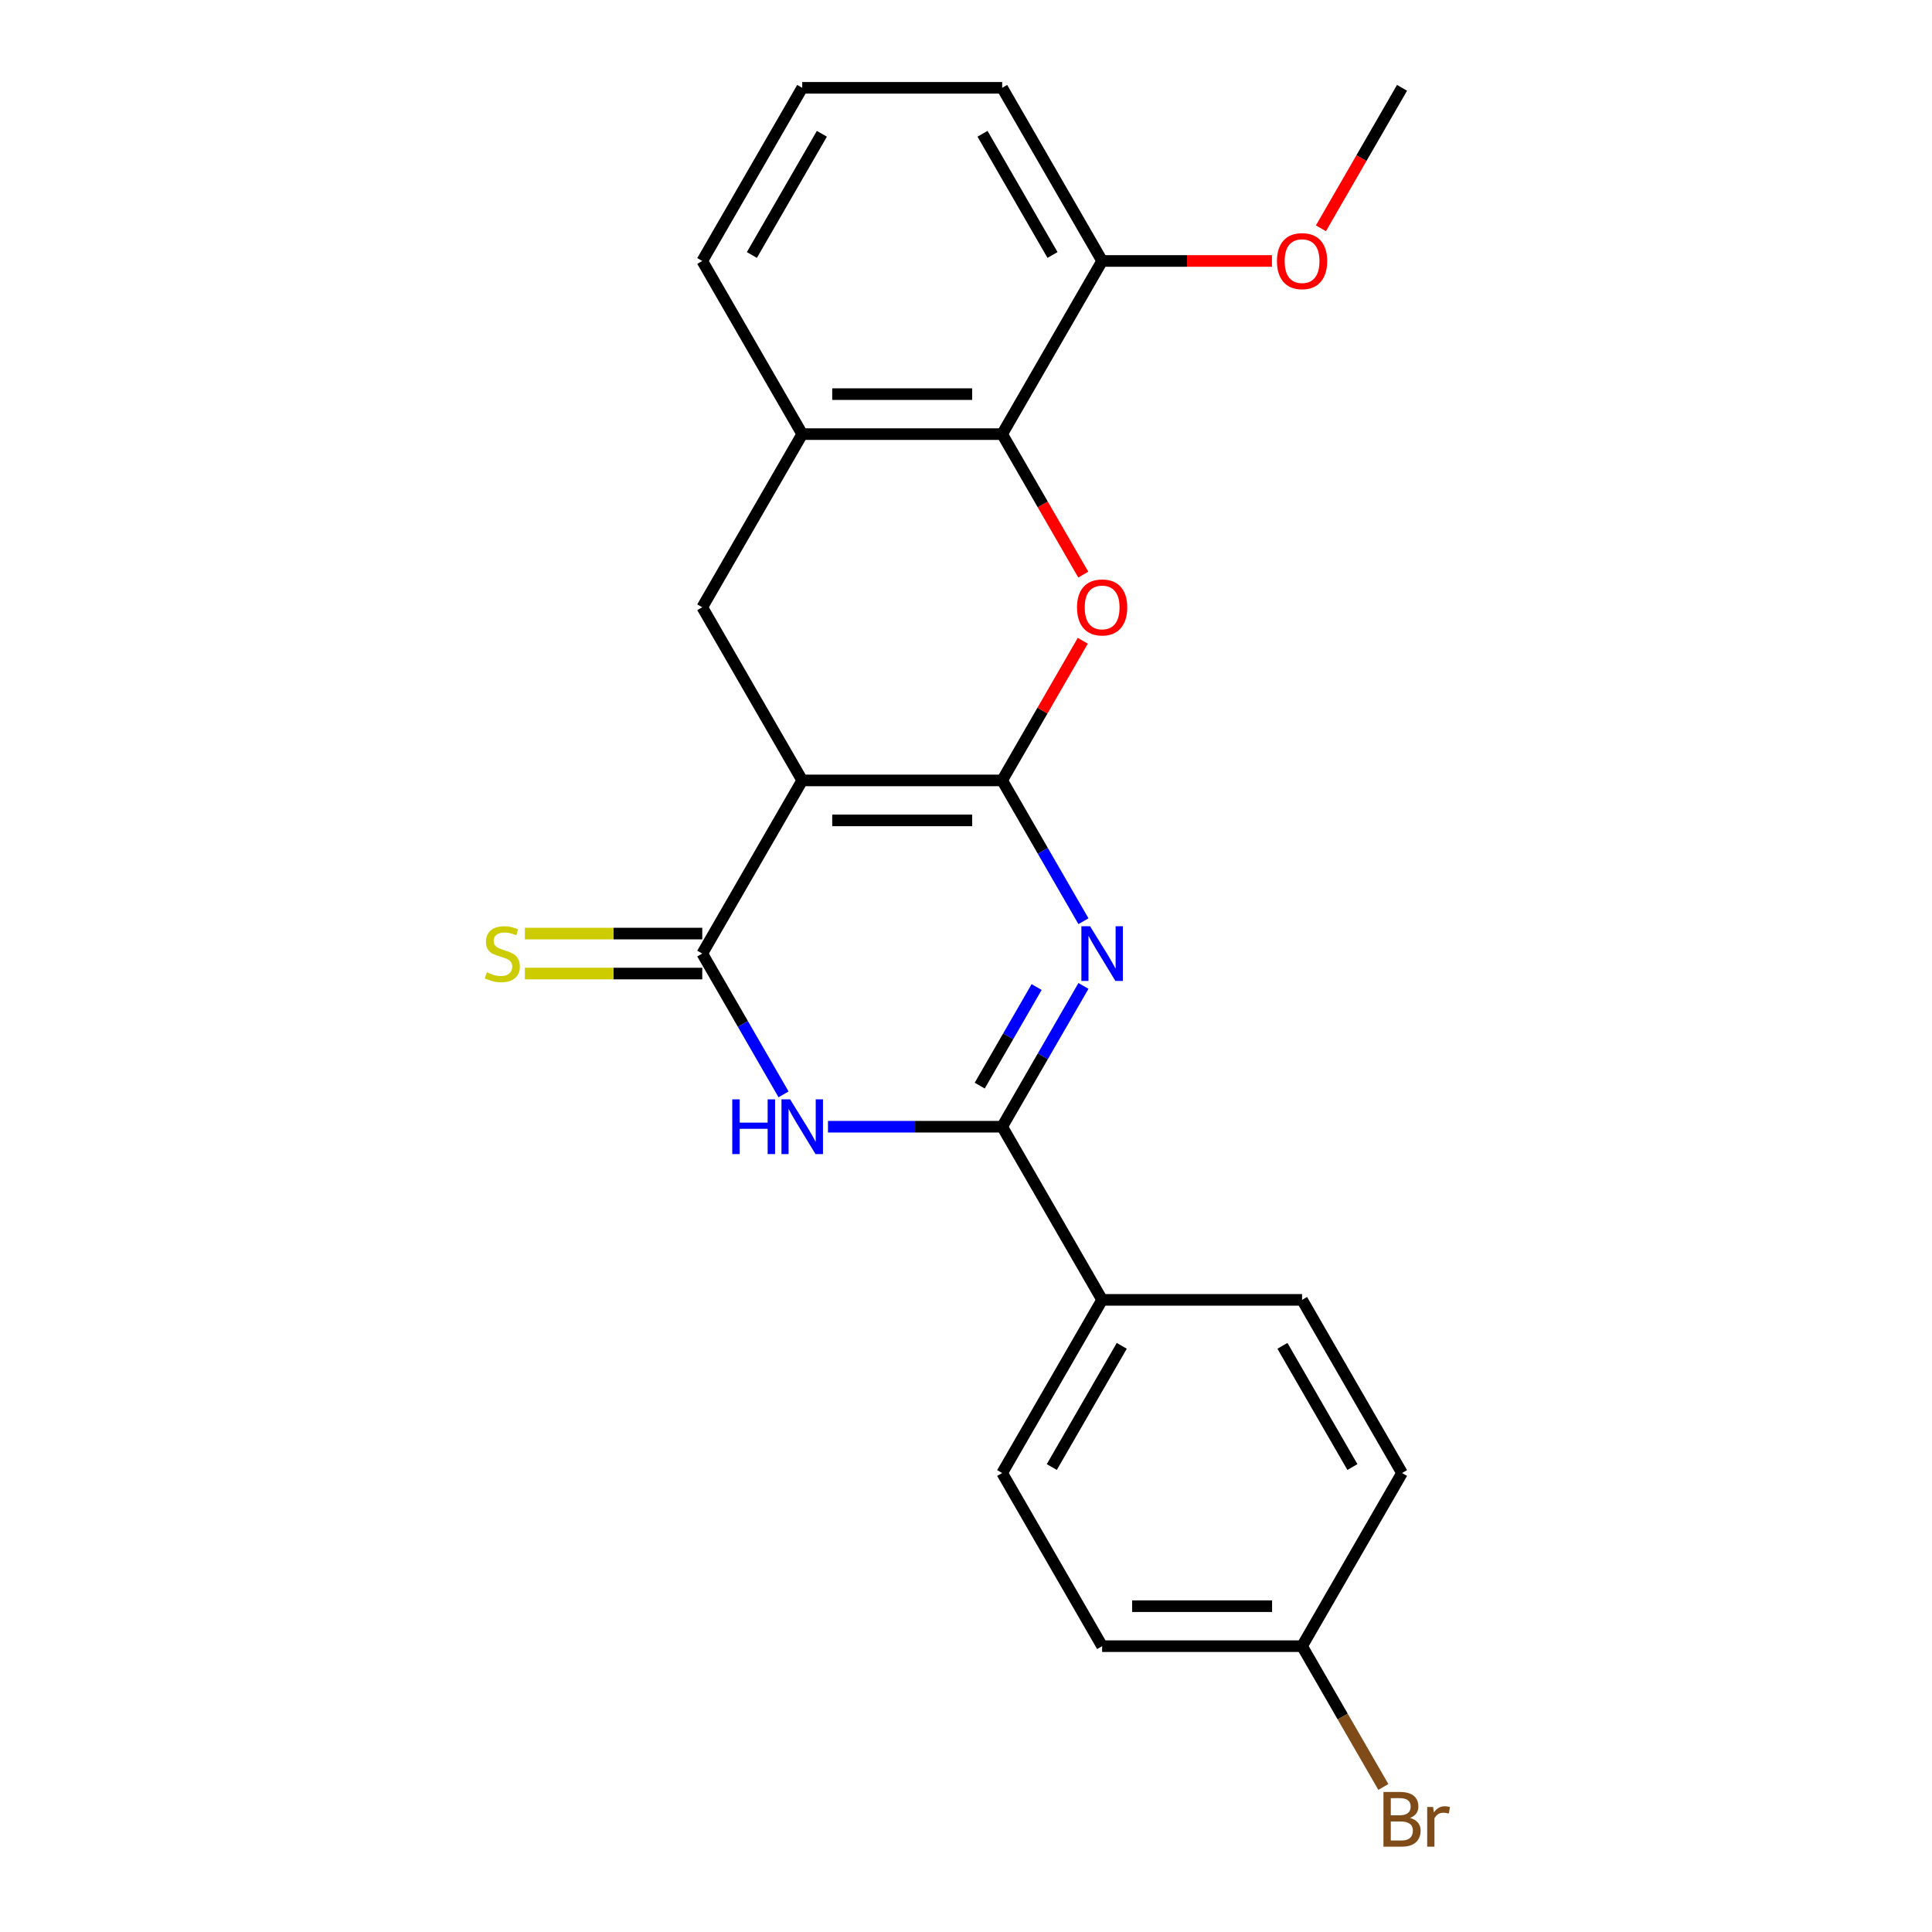 <?xml version='1.0' encoding='iso-8859-1'?>
<svg version='1.1' baseProfile='full'
              xmlns='http://www.w3.org/2000/svg'
                      xmlns:rdkit='http://www.rdkit.org/xml'
                      xmlns:xlink='http://www.w3.org/1999/xlink'
                  xml:space='preserve'
width='1000px' height='1000px' viewBox='0 0 1000 1000'>
<!-- END OF HEADER -->
<rect style='opacity:1.0;fill:#FFFFFF;stroke:none' width='1000' height='1000' x='0' y='0'> </rect>
<path class='bond-0' d='M 518.719,403.943 L 415.232,403.943' style='fill:none;fill-rule:evenodd;stroke:#000000;stroke-width:6px;stroke-linecap:butt;stroke-linejoin:miter;stroke-opacity:1' />
<path class='bond-0' d='M 503.196,424.64 L 430.755,424.64' style='fill:none;fill-rule:evenodd;stroke:#000000;stroke-width:6px;stroke-linecap:butt;stroke-linejoin:miter;stroke-opacity:1' />
<path class='bond-1' d='M 518.719,403.943 L 539.756,440.38' style='fill:none;fill-rule:evenodd;stroke:#000000;stroke-width:6px;stroke-linecap:butt;stroke-linejoin:miter;stroke-opacity:1' />
<path class='bond-1' d='M 539.756,440.38 L 560.793,476.818' style='fill:none;fill-rule:evenodd;stroke:#0000FF;stroke-width:6px;stroke-linecap:butt;stroke-linejoin:miter;stroke-opacity:1' />
<path class='bond-5' d='M 518.719,403.943 L 539.583,367.805' style='fill:none;fill-rule:evenodd;stroke:#000000;stroke-width:6px;stroke-linecap:butt;stroke-linejoin:miter;stroke-opacity:1' />
<path class='bond-5' d='M 539.583,367.805 L 560.446,331.668' style='fill:none;fill-rule:evenodd;stroke:#FF0000;stroke-width:6px;stroke-linecap:butt;stroke-linejoin:miter;stroke-opacity:1' />
<path class='bond-2' d='M 415.232,403.943 L 363.489,493.565' style='fill:none;fill-rule:evenodd;stroke:#000000;stroke-width:6px;stroke-linecap:butt;stroke-linejoin:miter;stroke-opacity:1' />
<path class='bond-7' d='M 415.232,403.943 L 363.489,314.321' style='fill:none;fill-rule:evenodd;stroke:#000000;stroke-width:6px;stroke-linecap:butt;stroke-linejoin:miter;stroke-opacity:1' />
<path class='bond-3' d='M 560.793,510.312 L 539.756,546.75' style='fill:none;fill-rule:evenodd;stroke:#0000FF;stroke-width:6px;stroke-linecap:butt;stroke-linejoin:miter;stroke-opacity:1' />
<path class='bond-3' d='M 539.756,546.75 L 518.719,583.187' style='fill:none;fill-rule:evenodd;stroke:#000000;stroke-width:6px;stroke-linecap:butt;stroke-linejoin:miter;stroke-opacity:1' />
<path class='bond-3' d='M 536.557,510.895 L 521.831,536.401' style='fill:none;fill-rule:evenodd;stroke:#0000FF;stroke-width:6px;stroke-linecap:butt;stroke-linejoin:miter;stroke-opacity:1' />
<path class='bond-3' d='M 521.831,536.401 L 507.105,561.907' style='fill:none;fill-rule:evenodd;stroke:#000000;stroke-width:6px;stroke-linecap:butt;stroke-linejoin:miter;stroke-opacity:1' />
<path class='bond-10' d='M 363.489,483.216 L 317.579,483.216' style='fill:none;fill-rule:evenodd;stroke:#000000;stroke-width:6px;stroke-linecap:butt;stroke-linejoin:miter;stroke-opacity:1' />
<path class='bond-10' d='M 317.579,483.216 L 271.669,483.216' style='fill:none;fill-rule:evenodd;stroke:#CCCC00;stroke-width:6px;stroke-linecap:butt;stroke-linejoin:miter;stroke-opacity:1' />
<path class='bond-10' d='M 363.489,503.914 L 317.579,503.914' style='fill:none;fill-rule:evenodd;stroke:#000000;stroke-width:6px;stroke-linecap:butt;stroke-linejoin:miter;stroke-opacity:1' />
<path class='bond-10' d='M 317.579,503.914 L 271.669,503.914' style='fill:none;fill-rule:evenodd;stroke:#CCCC00;stroke-width:6px;stroke-linecap:butt;stroke-linejoin:miter;stroke-opacity:1' />
<path class='bond-24' d='M 363.489,493.565 L 384.526,530.002' style='fill:none;fill-rule:evenodd;stroke:#000000;stroke-width:6px;stroke-linecap:butt;stroke-linejoin:miter;stroke-opacity:1' />
<path class='bond-24' d='M 384.526,530.002 L 405.563,566.44' style='fill:none;fill-rule:evenodd;stroke:#0000FF;stroke-width:6px;stroke-linecap:butt;stroke-linejoin:miter;stroke-opacity:1' />
<path class='bond-4' d='M 518.719,583.187 L 473.639,583.187' style='fill:none;fill-rule:evenodd;stroke:#000000;stroke-width:6px;stroke-linecap:butt;stroke-linejoin:miter;stroke-opacity:1' />
<path class='bond-4' d='M 473.639,583.187 L 428.559,583.187' style='fill:none;fill-rule:evenodd;stroke:#0000FF;stroke-width:6px;stroke-linecap:butt;stroke-linejoin:miter;stroke-opacity:1' />
<path class='bond-9' d='M 518.719,583.187 L 570.462,672.809' style='fill:none;fill-rule:evenodd;stroke:#000000;stroke-width:6px;stroke-linecap:butt;stroke-linejoin:miter;stroke-opacity:1' />
<path class='bond-6' d='M 560.701,297.414 L 539.71,261.056' style='fill:none;fill-rule:evenodd;stroke:#FF0000;stroke-width:6px;stroke-linecap:butt;stroke-linejoin:miter;stroke-opacity:1' />
<path class='bond-6' d='M 539.71,261.056 L 518.719,224.699' style='fill:none;fill-rule:evenodd;stroke:#000000;stroke-width:6px;stroke-linecap:butt;stroke-linejoin:miter;stroke-opacity:1' />
<path class='bond-8' d='M 518.719,224.699 L 415.232,224.699' style='fill:none;fill-rule:evenodd;stroke:#000000;stroke-width:6px;stroke-linecap:butt;stroke-linejoin:miter;stroke-opacity:1' />
<path class='bond-8' d='M 503.196,204.001 L 430.755,204.001' style='fill:none;fill-rule:evenodd;stroke:#000000;stroke-width:6px;stroke-linecap:butt;stroke-linejoin:miter;stroke-opacity:1' />
<path class='bond-11' d='M 518.719,224.699 L 570.462,135.077' style='fill:none;fill-rule:evenodd;stroke:#000000;stroke-width:6px;stroke-linecap:butt;stroke-linejoin:miter;stroke-opacity:1' />
<path class='bond-23' d='M 363.489,314.321 L 415.232,224.699' style='fill:none;fill-rule:evenodd;stroke:#000000;stroke-width:6px;stroke-linecap:butt;stroke-linejoin:miter;stroke-opacity:1' />
<path class='bond-19' d='M 415.232,224.699 L 363.489,135.077' style='fill:none;fill-rule:evenodd;stroke:#000000;stroke-width:6px;stroke-linecap:butt;stroke-linejoin:miter;stroke-opacity:1' />
<path class='bond-12' d='M 570.462,672.809 L 518.719,762.431' style='fill:none;fill-rule:evenodd;stroke:#000000;stroke-width:6px;stroke-linecap:butt;stroke-linejoin:miter;stroke-opacity:1' />
<path class='bond-12' d='M 580.625,696.601 L 544.404,759.336' style='fill:none;fill-rule:evenodd;stroke:#000000;stroke-width:6px;stroke-linecap:butt;stroke-linejoin:miter;stroke-opacity:1' />
<path class='bond-13' d='M 570.462,672.809 L 673.949,672.809' style='fill:none;fill-rule:evenodd;stroke:#000000;stroke-width:6px;stroke-linecap:butt;stroke-linejoin:miter;stroke-opacity:1' />
<path class='bond-18' d='M 570.462,135.077 L 614.412,135.077' style='fill:none;fill-rule:evenodd;stroke:#000000;stroke-width:6px;stroke-linecap:butt;stroke-linejoin:miter;stroke-opacity:1' />
<path class='bond-18' d='M 614.412,135.077 L 658.361,135.077' style='fill:none;fill-rule:evenodd;stroke:#FF0000;stroke-width:6px;stroke-linecap:butt;stroke-linejoin:miter;stroke-opacity:1' />
<path class='bond-21' d='M 570.462,135.077 L 518.719,45.455' style='fill:none;fill-rule:evenodd;stroke:#000000;stroke-width:6px;stroke-linecap:butt;stroke-linejoin:miter;stroke-opacity:1' />
<path class='bond-21' d='M 544.776,131.982 L 508.556,69.246' style='fill:none;fill-rule:evenodd;stroke:#000000;stroke-width:6px;stroke-linecap:butt;stroke-linejoin:miter;stroke-opacity:1' />
<path class='bond-16' d='M 518.719,762.431 L 570.462,852.053' style='fill:none;fill-rule:evenodd;stroke:#000000;stroke-width:6px;stroke-linecap:butt;stroke-linejoin:miter;stroke-opacity:1' />
<path class='bond-15' d='M 673.949,672.809 L 725.692,762.431' style='fill:none;fill-rule:evenodd;stroke:#000000;stroke-width:6px;stroke-linecap:butt;stroke-linejoin:miter;stroke-opacity:1' />
<path class='bond-15' d='M 663.786,696.601 L 700.006,759.336' style='fill:none;fill-rule:evenodd;stroke:#000000;stroke-width:6px;stroke-linecap:butt;stroke-linejoin:miter;stroke-opacity:1' />
<path class='bond-14' d='M 673.949,852.053 L 725.692,762.431' style='fill:none;fill-rule:evenodd;stroke:#000000;stroke-width:6px;stroke-linecap:butt;stroke-linejoin:miter;stroke-opacity:1' />
<path class='bond-17' d='M 673.949,852.053 L 694.986,888.491' style='fill:none;fill-rule:evenodd;stroke:#000000;stroke-width:6px;stroke-linecap:butt;stroke-linejoin:miter;stroke-opacity:1' />
<path class='bond-17' d='M 694.986,888.491 L 716.023,924.928' style='fill:none;fill-rule:evenodd;stroke:#7F4C19;stroke-width:6px;stroke-linecap:butt;stroke-linejoin:miter;stroke-opacity:1' />
<path class='bond-26' d='M 673.949,852.053 L 570.462,852.053' style='fill:none;fill-rule:evenodd;stroke:#000000;stroke-width:6px;stroke-linecap:butt;stroke-linejoin:miter;stroke-opacity:1' />
<path class='bond-26' d='M 658.426,831.356 L 585.985,831.356' style='fill:none;fill-rule:evenodd;stroke:#000000;stroke-width:6px;stroke-linecap:butt;stroke-linejoin:miter;stroke-opacity:1' />
<path class='bond-22' d='M 683.71,118.169 L 704.701,81.812' style='fill:none;fill-rule:evenodd;stroke:#FF0000;stroke-width:6px;stroke-linecap:butt;stroke-linejoin:miter;stroke-opacity:1' />
<path class='bond-22' d='M 704.701,81.812 L 725.692,45.455' style='fill:none;fill-rule:evenodd;stroke:#000000;stroke-width:6px;stroke-linecap:butt;stroke-linejoin:miter;stroke-opacity:1' />
<path class='bond-25' d='M 363.489,135.077 L 415.232,45.455' style='fill:none;fill-rule:evenodd;stroke:#000000;stroke-width:6px;stroke-linecap:butt;stroke-linejoin:miter;stroke-opacity:1' />
<path class='bond-25' d='M 389.174,131.982 L 425.395,69.246' style='fill:none;fill-rule:evenodd;stroke:#000000;stroke-width:6px;stroke-linecap:butt;stroke-linejoin:miter;stroke-opacity:1' />
<path class='bond-20' d='M 415.232,45.455 L 518.719,45.455' style='fill:none;fill-rule:evenodd;stroke:#000000;stroke-width:6px;stroke-linecap:butt;stroke-linejoin:miter;stroke-opacity:1' />
<path  class='atom-2' d='M 564.202 479.405
L 573.482 494.405
Q 574.402 495.885, 575.882 498.565
Q 577.362 501.245, 577.442 501.405
L 577.442 479.405
L 581.202 479.405
L 581.202 507.725
L 577.322 507.725
L 567.362 491.325
Q 566.202 489.405, 564.962 487.205
Q 563.762 485.005, 563.402 484.325
L 563.402 507.725
L 559.722 507.725
L 559.722 479.405
L 564.202 479.405
' fill='#0000FF'/>
<path  class='atom-5' d='M 379.012 569.027
L 382.852 569.027
L 382.852 581.067
L 397.332 581.067
L 397.332 569.027
L 401.172 569.027
L 401.172 597.347
L 397.332 597.347
L 397.332 584.267
L 382.852 584.267
L 382.852 597.347
L 379.012 597.347
L 379.012 569.027
' fill='#0000FF'/>
<path  class='atom-5' d='M 408.972 569.027
L 418.252 584.027
Q 419.172 585.507, 420.652 588.187
Q 422.132 590.867, 422.212 591.027
L 422.212 569.027
L 425.972 569.027
L 425.972 597.347
L 422.092 597.347
L 412.132 580.947
Q 410.972 579.027, 409.732 576.827
Q 408.532 574.627, 408.172 573.947
L 408.172 597.347
L 404.492 597.347
L 404.492 569.027
L 408.972 569.027
' fill='#0000FF'/>
<path  class='atom-6' d='M 557.462 314.401
Q 557.462 307.601, 560.822 303.801
Q 564.182 300.001, 570.462 300.001
Q 576.742 300.001, 580.102 303.801
Q 583.462 307.601, 583.462 314.401
Q 583.462 321.281, 580.062 325.201
Q 576.662 329.081, 570.462 329.081
Q 564.222 329.081, 560.822 325.201
Q 557.462 321.321, 557.462 314.401
M 570.462 325.881
Q 574.782 325.881, 577.102 323.001
Q 579.462 320.081, 579.462 314.401
Q 579.462 308.841, 577.102 306.041
Q 574.782 303.201, 570.462 303.201
Q 566.142 303.201, 563.782 306.001
Q 561.462 308.801, 561.462 314.401
Q 561.462 320.121, 563.782 323.001
Q 566.142 325.881, 570.462 325.881
' fill='#FF0000'/>
<path  class='atom-11' d='M 252.002 503.285
Q 252.322 503.405, 253.642 503.965
Q 254.962 504.525, 256.402 504.885
Q 257.882 505.205, 259.322 505.205
Q 262.002 505.205, 263.562 503.925
Q 265.122 502.605, 265.122 500.325
Q 265.122 498.765, 264.322 497.805
Q 263.562 496.845, 262.362 496.325
Q 261.162 495.805, 259.162 495.205
Q 256.642 494.445, 255.122 493.725
Q 253.642 493.005, 252.562 491.485
Q 251.522 489.965, 251.522 487.405
Q 251.522 483.845, 253.922 481.645
Q 256.362 479.445, 261.162 479.445
Q 264.442 479.445, 268.162 481.005
L 267.242 484.085
Q 263.842 482.685, 261.282 482.685
Q 258.522 482.685, 257.002 483.845
Q 255.482 484.965, 255.522 486.925
Q 255.522 488.445, 256.282 489.365
Q 257.082 490.285, 258.202 490.805
Q 259.362 491.325, 261.282 491.925
Q 263.842 492.725, 265.362 493.525
Q 266.882 494.325, 267.962 495.965
Q 269.082 497.565, 269.082 500.325
Q 269.082 504.245, 266.442 506.365
Q 263.842 508.445, 259.482 508.445
Q 256.962 508.445, 255.042 507.885
Q 253.162 507.365, 250.922 506.445
L 252.002 503.285
' fill='#CCCC00'/>
<path  class='atom-18' d='M 729.832 940.955
Q 732.552 941.715, 733.912 943.395
Q 735.312 945.035, 735.312 947.475
Q 735.312 951.395, 732.792 953.635
Q 730.312 955.835, 725.592 955.835
L 716.072 955.835
L 716.072 927.515
L 724.432 927.515
Q 729.272 927.515, 731.712 929.475
Q 734.152 931.435, 734.152 935.035
Q 734.152 939.315, 729.832 940.955
M 719.872 930.715
L 719.872 939.595
L 724.432 939.595
Q 727.232 939.595, 728.672 938.475
Q 730.152 937.315, 730.152 935.035
Q 730.152 930.715, 724.432 930.715
L 719.872 930.715
M 725.592 952.635
Q 728.352 952.635, 729.832 951.315
Q 731.312 949.995, 731.312 947.475
Q 731.312 945.155, 729.672 943.995
Q 728.072 942.795, 724.992 942.795
L 719.872 942.795
L 719.872 952.635
L 725.592 952.635
' fill='#7F4C19'/>
<path  class='atom-18' d='M 741.752 935.275
L 742.192 938.115
Q 744.352 934.915, 747.872 934.915
Q 748.992 934.915, 750.512 935.315
L 749.912 938.675
Q 748.192 938.275, 747.232 938.275
Q 745.552 938.275, 744.432 938.955
Q 743.352 939.595, 742.472 941.155
L 742.472 955.835
L 738.712 955.835
L 738.712 935.275
L 741.752 935.275
' fill='#7F4C19'/>
<path  class='atom-19' d='M 660.949 135.157
Q 660.949 128.357, 664.309 124.557
Q 667.669 120.757, 673.949 120.757
Q 680.229 120.757, 683.589 124.557
Q 686.949 128.357, 686.949 135.157
Q 686.949 142.037, 683.549 145.957
Q 680.149 149.837, 673.949 149.837
Q 667.709 149.837, 664.309 145.957
Q 660.949 142.077, 660.949 135.157
M 673.949 146.637
Q 678.269 146.637, 680.589 143.757
Q 682.949 140.837, 682.949 135.157
Q 682.949 129.597, 680.589 126.797
Q 678.269 123.957, 673.949 123.957
Q 669.629 123.957, 667.269 126.757
Q 664.949 129.557, 664.949 135.157
Q 664.949 140.877, 667.269 143.757
Q 669.629 146.637, 673.949 146.637
' fill='#FF0000'/>
</svg>
